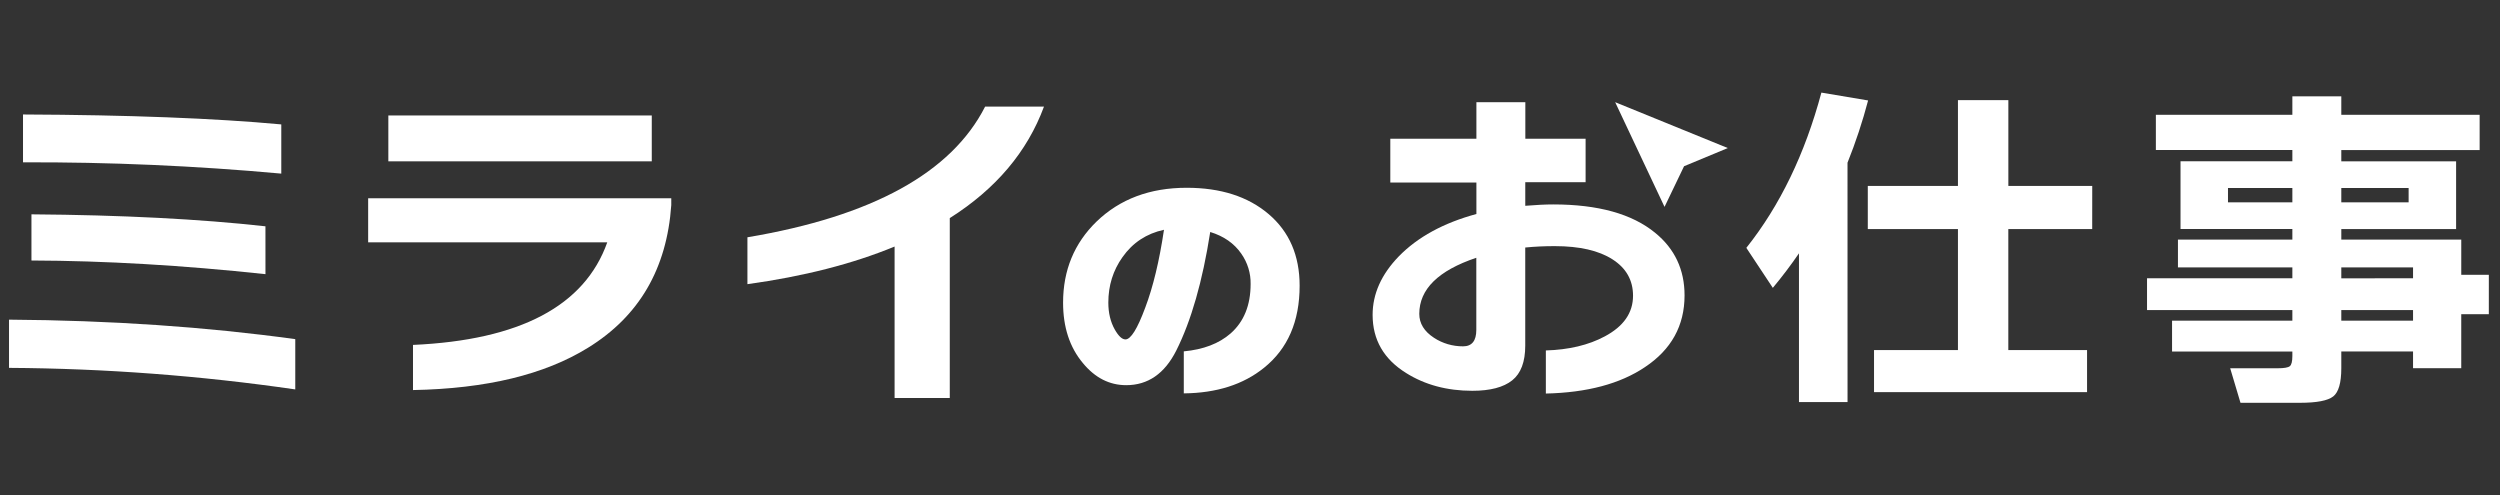 <svg width="202" height="40" viewBox="0 0 202 40" fill="none" xmlns="http://www.w3.org/2000/svg">
<rect x="0" y="0" width="202" height="40" fill="#333333" stroke="none"/>
<g clip-path="url(#clip0_7430_6086)">
<path d="M23.858 31.465C16.205 30.353 8.475 29.771 0.729 29.724V25.828C8.934 25.883 16.644 26.408 23.858 27.403V31.465ZM22.728 14.028C15.793 13.395 8.828 13.091 1.859 13.116V9.25C10.379 9.287 17.335 9.554 22.728 10.052V14.028ZM21.45 22.152C14.77 21.435 8.467 21.067 2.541 21.048V17.318C9.814 17.373 16.116 17.695 21.448 18.285L21.45 22.152Z" fill="white"/>
<path d="M54.239 16.572C53.882 21.711 51.642 25.552 47.518 28.094C44.012 30.267 39.295 31.408 33.37 31.517V27.869C42.01 27.483 47.242 24.72 49.067 19.58H29.747V16.019H54.239V16.572ZM52.663 13.035H31.378V9.332H52.663V13.035Z" fill="white"/>
<path d="M84.353 8.615C83.005 12.263 80.468 15.265 76.742 17.623V32.157H72.283V19.921C68.894 21.321 64.93 22.334 60.392 22.961V19.173C70.479 17.477 76.881 13.957 79.597 8.615H84.353Z" fill="white"/>
<path d="M105.01 23.085C105.01 25.965 104.052 28.176 102.135 29.716C100.463 31.069 98.301 31.759 95.65 31.785V28.39C97.234 28.243 98.495 27.761 99.432 26.943C100.511 25.992 101.05 24.66 101.05 22.945C101.067 22.076 100.804 21.222 100.294 20.493C99.717 19.663 98.881 19.08 97.786 18.745C97.166 22.724 96.251 25.919 95.04 28.33C94.101 30.191 92.754 31.122 90.998 31.122C89.642 31.122 88.475 30.526 87.495 29.334C86.429 28.061 85.896 26.433 85.897 24.451C85.897 21.84 86.797 19.657 88.598 17.905C90.486 16.083 92.914 15.172 95.883 15.172C98.634 15.172 100.842 15.882 102.509 17.301C104.176 18.721 105.01 20.649 105.01 23.085ZM94.05 18.565C92.637 18.873 91.52 19.61 90.699 20.775C89.935 21.847 89.553 23.072 89.553 24.451C89.553 25.282 89.726 26.006 90.072 26.622C90.375 27.157 90.663 27.425 90.937 27.425C91.369 27.425 91.903 26.568 92.537 24.853C93.171 23.179 93.675 21.083 94.05 18.565Z" fill="white"/>
<path d="M136.112 23.867C136.112 26.317 135.042 28.252 132.901 29.67C130.899 31.014 128.233 31.724 124.905 31.799V28.316C126.767 28.261 128.353 27.883 129.661 27.183C131.187 26.373 131.949 25.276 131.949 23.895C131.949 22.642 131.395 21.662 130.285 20.953C129.176 20.244 127.63 19.889 125.647 19.888C124.843 19.885 124.04 19.922 123.24 19.999V27.928C123.24 29.238 122.888 30.173 122.184 30.734C121.48 31.295 120.407 31.576 118.964 31.576C116.923 31.576 115.139 31.097 113.613 30.139C111.809 29.017 110.907 27.451 110.907 25.442C110.907 23.748 111.612 22.173 113.02 20.717C114.546 19.153 116.637 18.011 119.293 17.291V14.749H112.337V11.212H119.293V8.256H123.247V11.212H128.117V14.721H123.242V16.628C124.133 16.555 124.886 16.518 125.501 16.518C129.128 16.518 131.873 17.282 133.736 18.811C135.32 20.101 136.112 21.786 136.112 23.867ZM119.286 26.655V20.828C116.214 21.86 114.678 23.37 114.678 25.359C114.678 26.133 115.074 26.778 115.867 27.294C116.553 27.746 117.374 27.987 118.215 27.984C118.929 27.984 119.286 27.541 119.286 26.655Z" fill="white"/>
<path d="M149.281 32.488H145.357V20.469C144.686 21.445 143.982 22.375 143.244 23.259L141.104 20.027C143.818 16.619 145.84 12.437 147.168 7.482L150.943 8.117C150.495 9.823 149.939 11.502 149.279 13.146L149.281 32.488ZM169.05 18.507H162.272V28.288H168.634V31.686H151.421V28.288H158.202V18.507H150.918V15.025H158.202V8.09H162.275V15.025H169.053L169.05 18.507Z" fill="white"/>
<path d="M201.097 25.386H198.869V29.752H194.974V28.398H189.177V29.752C189.177 30.93 188.959 31.69 188.523 32.032C188.087 32.374 187.195 32.545 185.847 32.546H181.031L180.199 29.756H184.034C184.549 29.756 184.876 29.7 185.015 29.59C185.154 29.48 185.223 29.203 185.223 28.761V28.402H175.502V25.912H185.223V25.055H173.48V22.485H185.223V21.604H175.978V19.36H185.223V18.503H176.186V13.032H185.223V12.12H174.194V9.278H185.223V7.781H189.177V9.278H200.355V12.123H189.177V13.035H198.453V18.506H189.178V19.36H198.87V22.205H201.098L201.097 25.386ZM185.223 16.351V15.191H180.021V16.351H185.223ZM194.617 16.351V15.191H189.177V16.351H194.617ZM194.974 22.485V21.604H189.177V22.488L194.974 22.485ZM194.974 25.912V25.055H189.177V25.912H194.974Z" fill="white"/>
<path d="M130.505 8.256L134.494 16.716L136.072 13.431L139.607 11.963L130.505 8.256Z" fill="white"/>
</g>
<defs>
<clipPath id="clip0_7430_6086">
<rect width="201.195" height="40" fill="white"/>
</clipPath>
</defs>
</svg>
